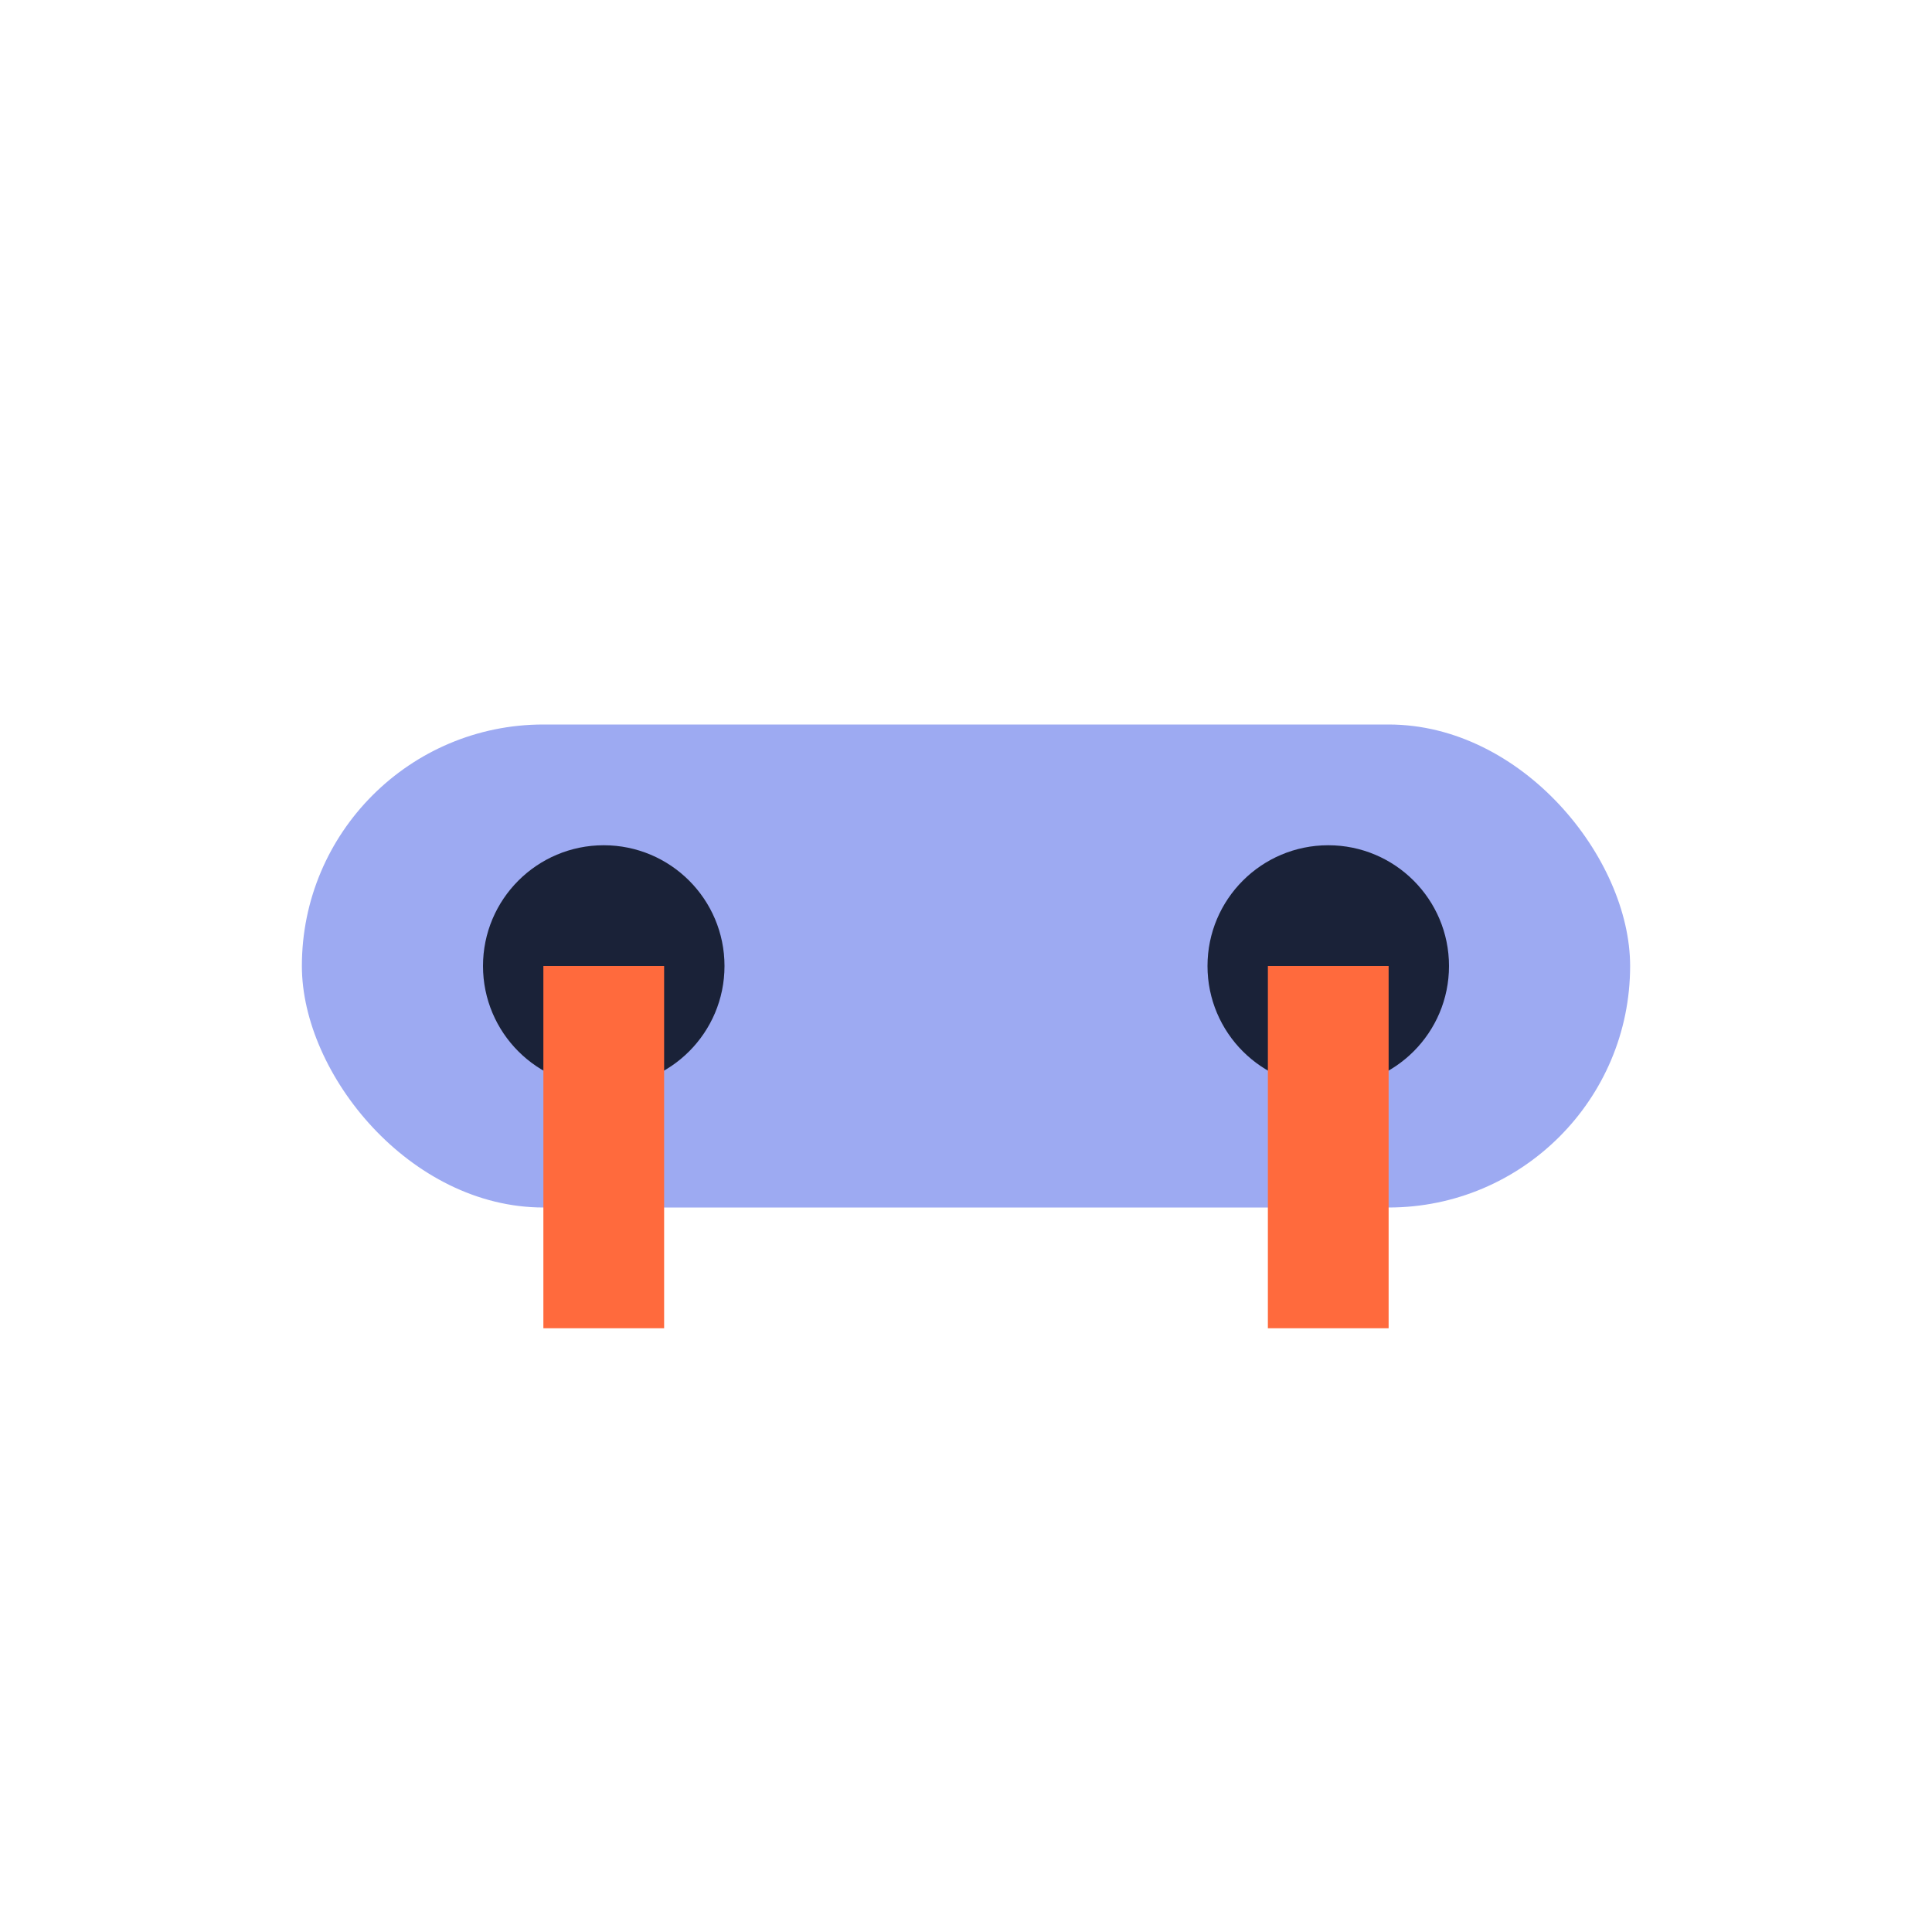 <?xml version="1.0" encoding="UTF-8"?>
<svg xmlns="http://www.w3.org/2000/svg" width="32" height="32" viewBox="0 0 32 32"><rect x="5" y="12" width="22" height="8" rx="4" fill="#9DAAF2"/><circle cx="10" cy="16" r="2" fill="#1A2238"/><circle cx="22" cy="16" r="2" fill="#1A2238"/><path d="M10 16v6m12-6v6" stroke="#FF6A3D" stroke-width="2"/></svg>